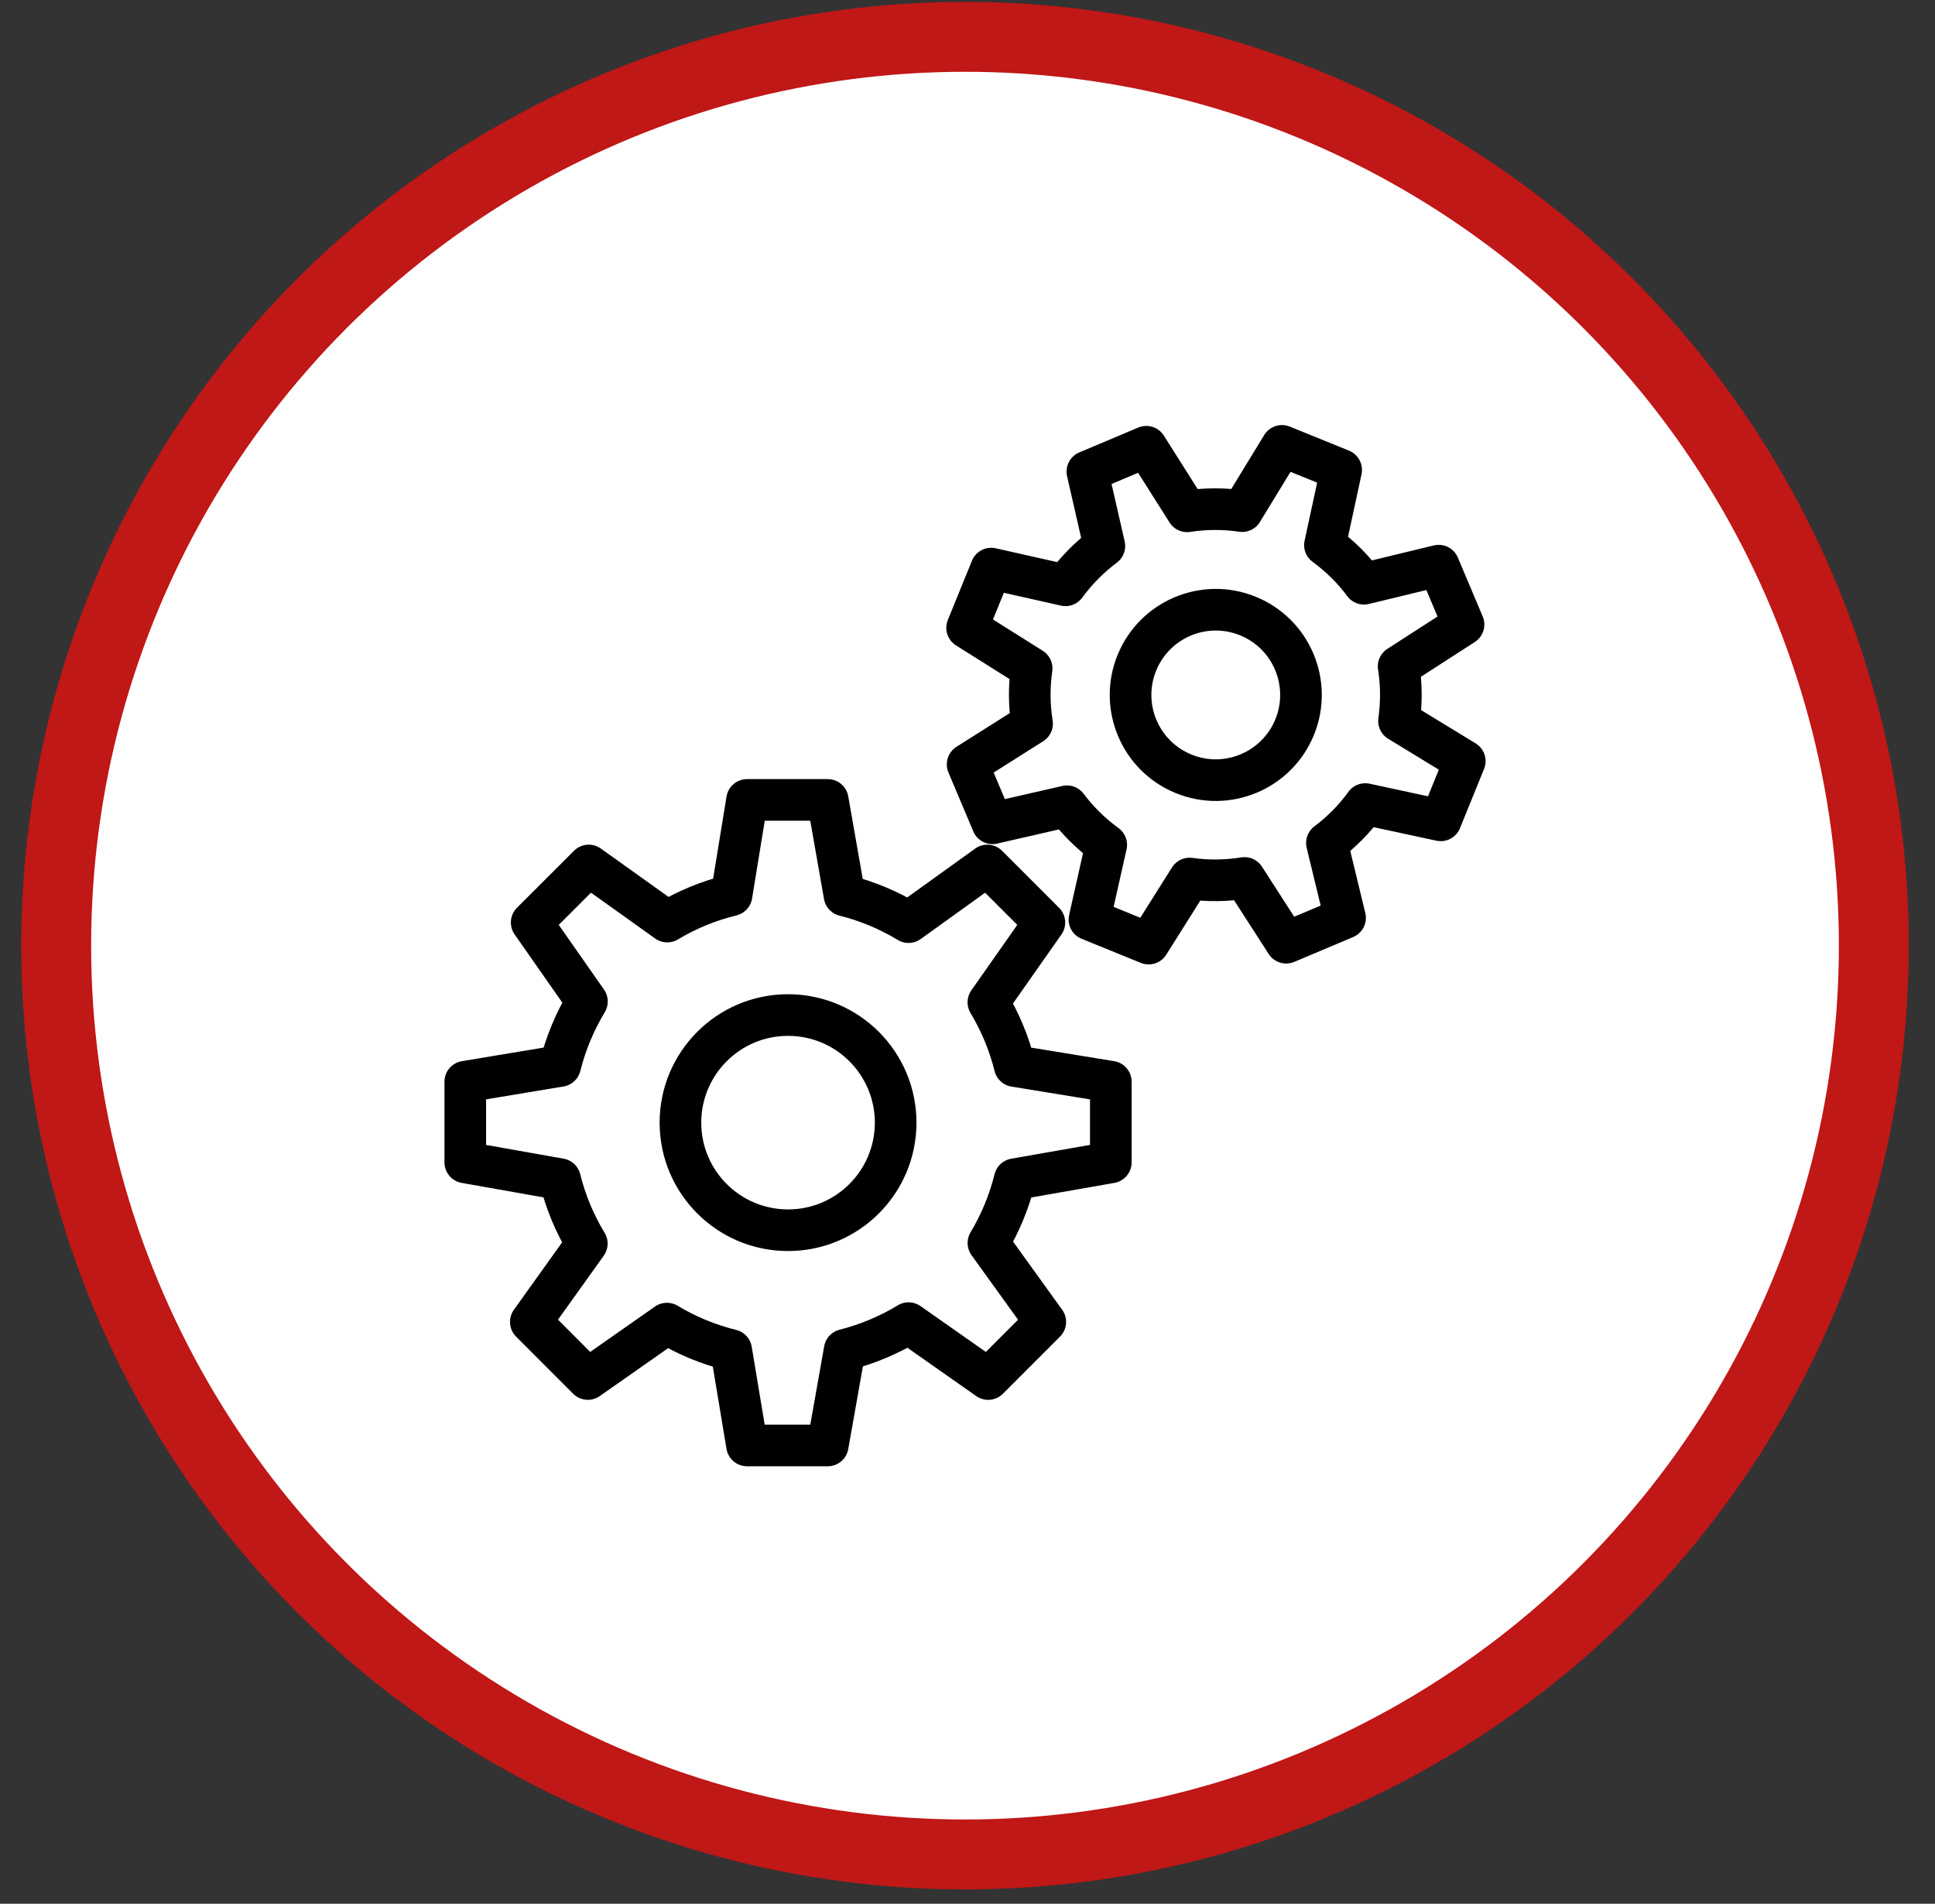 <svg width="62" height="61" viewBox="0 0 62 61" fill="none" xmlns="http://www.w3.org/2000/svg">
<rect x="0" y="0" width="62" height="61" fill="#333333" stroke="none"/>
<circle cx="30.92" cy="30.3" r="29.12" fill="white" stroke="#C01717" stroke-width="2.24"/>
<g clip-path="url(#clip0_1997_802)">
<path d="M35.592 37.245V34.66L32.515 34.158C32.333 33.428 32.046 32.744 31.669 32.116L33.463 29.56L31.635 27.732L29.111 29.547C28.482 29.166 27.793 28.875 27.059 28.692L26.522 25.631H23.937L23.439 28.683C22.704 28.863 22.011 29.149 21.38 29.529L18.864 27.732L17.036 29.559L18.806 32.09C18.424 32.724 18.132 33.416 17.947 34.155L14.908 34.66V37.245L17.943 37.783C18.126 38.521 18.418 39.213 18.802 39.848L17.008 42.356L18.835 44.186L21.369 42.411C22.002 42.791 22.694 43.08 23.428 43.261L23.936 46.315H26.522L27.065 43.253C27.796 43.068 28.485 42.777 29.112 42.396L31.663 44.187L33.492 42.357L31.67 39.828C32.047 39.2 32.333 38.514 32.514 37.785L35.592 37.245ZM25.25 39.419C23.346 39.419 21.802 37.875 21.802 35.972C21.802 34.068 23.346 32.524 25.25 32.524C27.154 32.524 28.698 34.068 28.698 35.972C28.698 37.876 27.154 39.419 25.25 39.419Z" stroke="black" stroke-width="1.334" stroke-miterlimit="10" stroke-linecap="round" stroke-linejoin="round"/>
<path d="M46.162 26.285L46.933 24.388L44.826 23.102C44.91 22.513 44.904 21.925 44.814 21.352L46.893 20.011L46.097 18.125L43.704 18.704C43.356 18.237 42.937 17.818 42.453 17.465L42.973 15.058L41.076 14.287L39.8 16.378C39.208 16.291 38.614 16.294 38.037 16.384L36.728 14.315L34.841 15.111L35.385 17.495C34.916 17.846 34.496 18.267 34.139 18.754L31.76 18.219L30.988 20.116L33.055 21.416C32.969 22.012 32.976 22.606 33.069 23.187L31.004 24.492L31.8 26.38L34.188 25.834C34.538 26.301 34.96 26.719 35.445 27.071L34.907 29.463L36.804 30.235L38.116 28.15C38.707 28.232 39.3 28.225 39.874 28.131L41.211 30.206L43.098 29.41L42.516 27.011C42.98 26.663 43.395 26.246 43.745 25.764L46.162 26.285ZM37.927 24.796C36.53 24.228 35.858 22.636 36.426 21.239C36.994 19.843 38.587 19.171 39.983 19.738C41.38 20.306 42.051 21.899 41.484 23.295C40.916 24.691 39.323 25.364 37.927 24.796Z" stroke="black" stroke-width="1.334" stroke-miterlimit="10" stroke-linecap="round" stroke-linejoin="round"/>
</g>
<defs>
<clipPath id="clip0_1997_802">
<rect width="33.361" height="33.361" fill="white" transform="translate(14.24 13.62)"/>
</clipPath>
</defs>
</svg>
